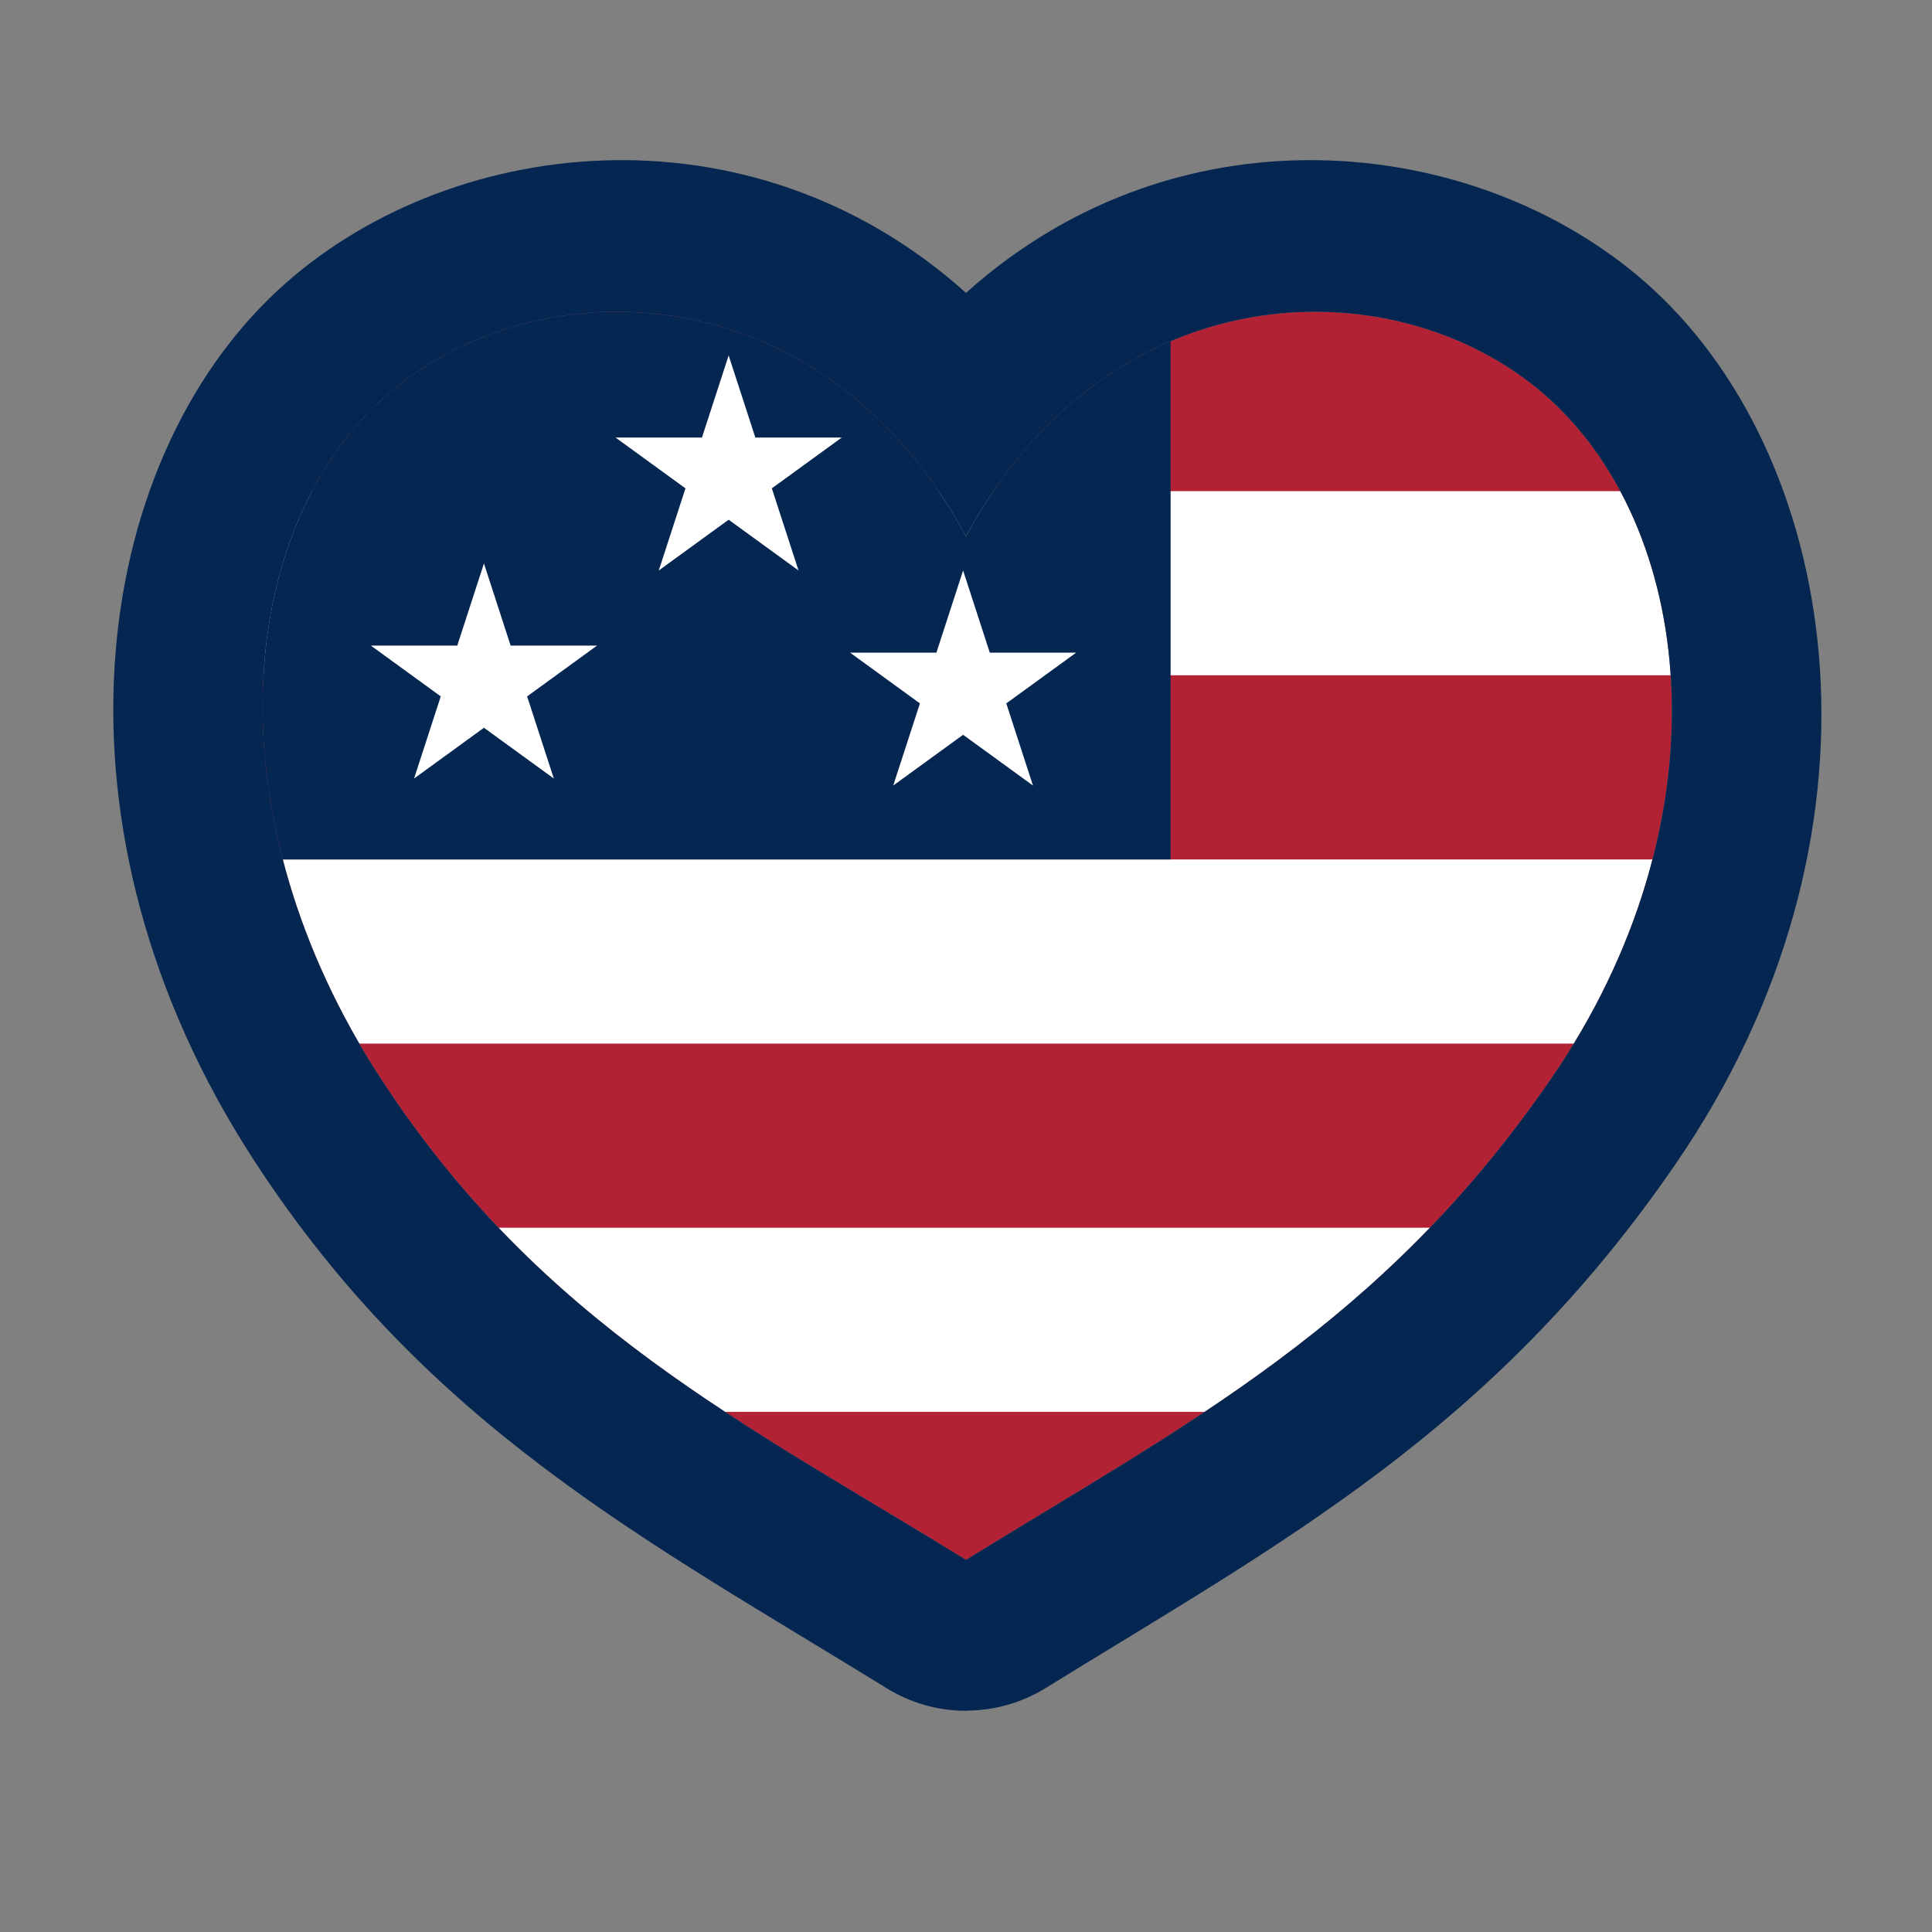 <?xml version="1.0" encoding="UTF-8" standalone="no"?>
<!DOCTYPE svg PUBLIC "-//W3C//DTD SVG 1.1//EN" "http://www.w3.org/Graphics/SVG/1.1/DTD/svg11.dtd">
<svg width="100%" height="100%" viewBox="0 0 32 32" version="1.1" xmlns="http://www.w3.org/2000/svg" xmlns:xlink="http://www.w3.org/1999/xlink" xml:space="preserve" xmlns:serif="http://www.serif.com/" style="fill-rule:evenodd;clip-rule:evenodd;">
    <rect x="0" y="0" width="32" height="32" fill="#808080" stroke="none"/>
    <g transform="matrix(1,0,0,1,-315,-88)">
        <g id="favicon" transform="matrix(1,0,0,1,-4,-12)">
            <rect x="319" y="100" width="32" height="32" style="fill:none;"/>
            <g id="american-heart" serif:id="american heart" transform="matrix(1,0,0,1,4,12)">
                <path d="M331.005,113.833L331,113.836C327.364,111.592 323.955,109.935 321.304,105.859C318.523,101.583 318.88,96.882 321.304,94.638C323.728,92.394 328.576,92.394 331,96.882L331.005,96.873C333.431,92.394 338.274,92.396 340.696,94.638C343.12,96.882 343.583,101.654 340.696,105.859C337.89,109.947 334.64,111.588 331.005,113.833Z" style="fill:none;"/>
                <clipPath id="_clip1">
                    <path d="M331.005,113.833L331,113.836C327.364,111.592 323.955,109.935 321.304,105.859C318.523,101.583 318.88,96.882 321.304,94.638C323.728,92.394 328.576,92.394 331,96.882L331.005,96.873C333.431,92.394 338.274,92.396 340.696,94.638C343.12,96.882 343.583,101.654 340.696,105.859C337.89,109.947 334.64,111.588 331.005,113.833Z"/>
                </clipPath>
                <g clip-path="url(#_clip1)">
                    <g id="American-flag" serif:id="American flag" transform="matrix(0.061,0,-6.01752e-18,0.061,304.255,80.885)">
                        <rect x="0" y="0" width="1235" height="650" style="fill:rgb(178,34,52);"/>
                        <path d="M0,75L1235,75M1235,175L0,175M0,275L1235,275M1235,375L0,375M0,475L1235,475M1235,575L0,575" style="fill-rule:nonzero;stroke:white;stroke-width:50px;"/>
                        <rect x="0" y="0" width="494" height="350" style="fill:rgb(5,38,81);"/>
                        <g transform="matrix(1.614,0,4.44506e-32,1.614,-287.797,-198.419)">
                            <g id="s" transform="matrix(1,0,6.16298e-32,1,408.308,276.178)">
                                <path d="M41.167,15L52.922,51.18L22.146,28.82L60.188,28.82L29.411,51.18L41.167,15Z" style="fill:white;fill-rule:nonzero;"/>
                            </g>
                            <g id="s1" serif:id="s" transform="matrix(1,0,4.93038e-32,1,327.699,274.997)">
                                <path d="M41.167,15L52.922,51.18L22.146,28.82L60.188,28.82L29.411,51.18L41.167,15Z" style="fill:white;fill-rule:nonzero;"/>
                            </g>
                            <g id="s2" serif:id="s" transform="matrix(1,0,4.93038e-32,1,368.866,239.997)">
                                <path d="M41.167,15L52.922,51.18L22.146,28.82L60.188,28.82L29.411,51.18L41.167,15Z" style="fill:white;fill-rule:nonzero;"/>
                            </g>
                        </g>
                    </g>
                </g>
                <path d="M331,92.851C334.603,89.617 339.638,90.252 342.394,92.804C345.521,95.699 346.481,101.849 342.757,107.274C339.721,111.697 336.252,113.532 332.318,115.96C331.926,116.203 331.473,116.331 331.011,116.333L331,116.336C330.536,116.336 330.082,116.207 329.687,115.963C325.735,113.524 322.09,111.652 319.209,107.222C315.633,101.726 316.49,95.689 319.606,92.804C322.362,90.252 327.397,89.617 331,92.851ZM331.005,113.833C334.64,111.588 337.89,109.947 340.696,105.859C343.583,101.654 343.12,96.882 340.696,94.638C338.274,92.396 333.431,92.394 331.005,96.873L331,96.882C328.576,92.394 323.728,92.394 321.304,94.638C318.88,96.882 318.523,101.583 321.304,105.859C323.955,109.935 327.364,111.592 331,113.836L331.005,113.833Z" style="fill:rgb(5,38,81);"/>
            </g>
        </g>
    </g>
</svg>
